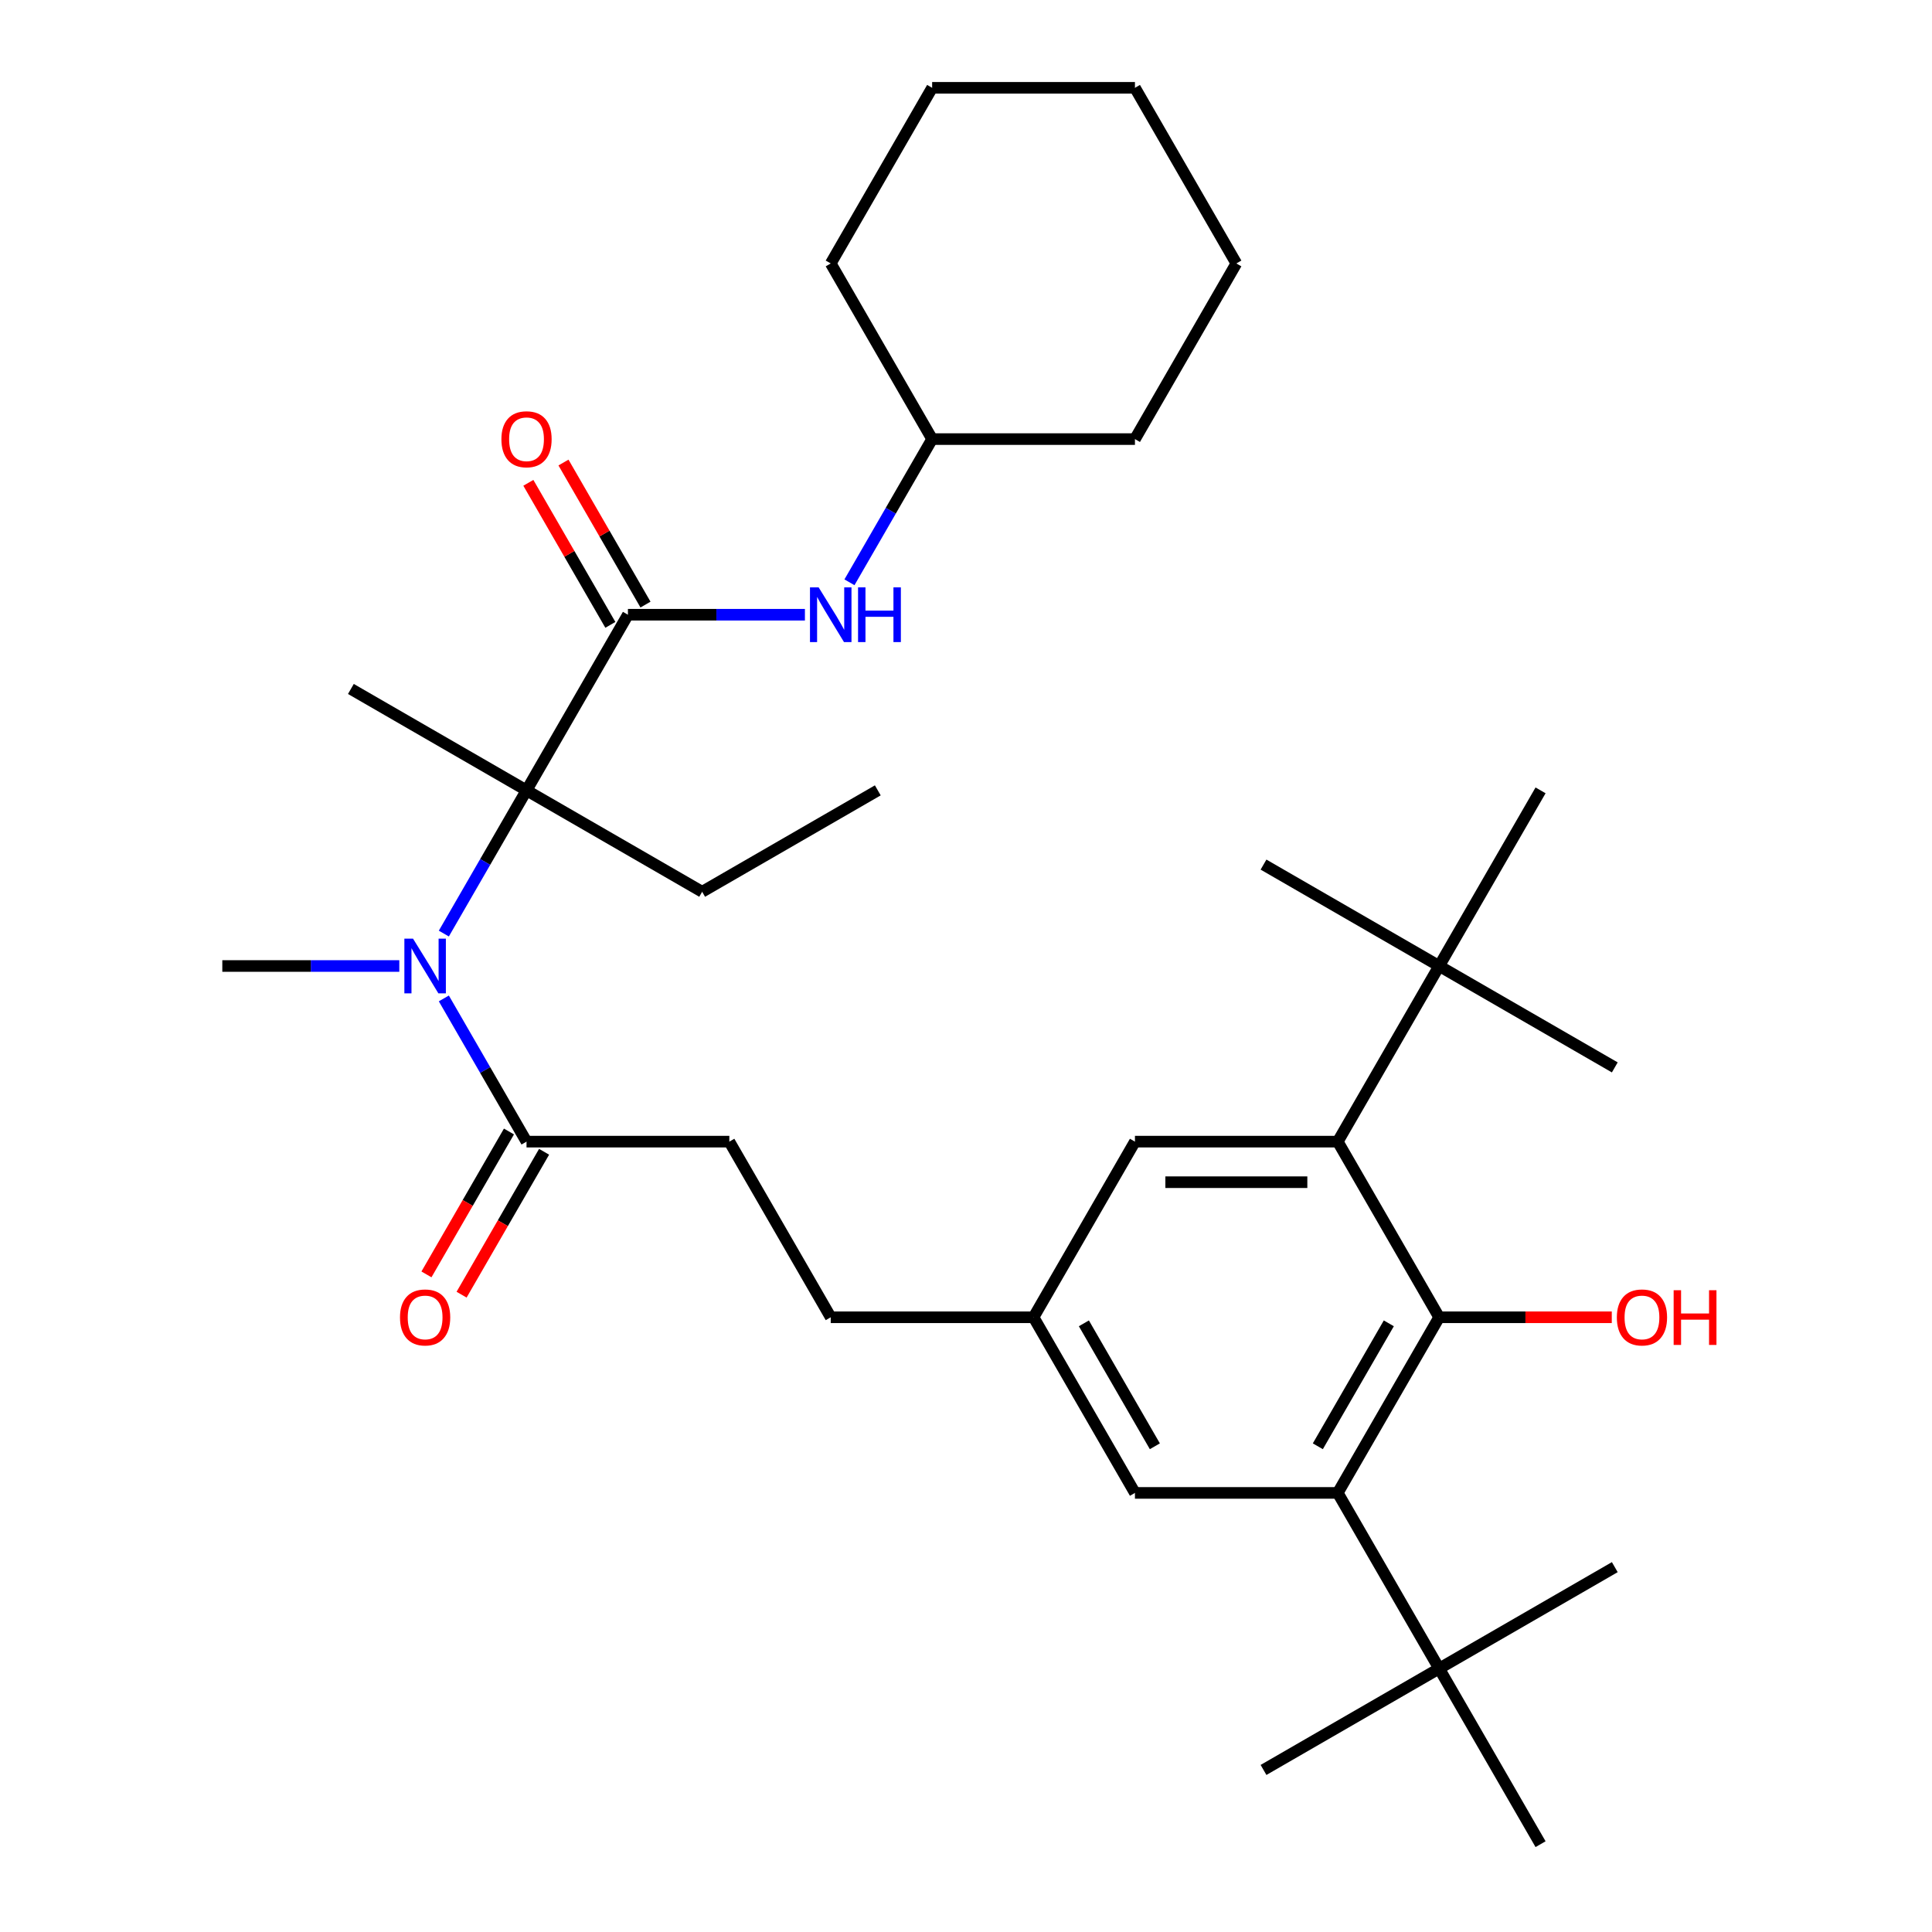 <?xml version='1.0' encoding='iso-8859-1'?>
<svg version='1.1' baseProfile='full'
              xmlns='http://www.w3.org/2000/svg'
                      xmlns:rdkit='http://www.rdkit.org/xml'
                      xmlns:xlink='http://www.w3.org/1999/xlink'
                  xml:space='preserve'
width='1000px' height='1000px' viewBox='0 0 1000 1000'>
<!-- END OF HEADER -->
<rect style='opacity:1.0;fill:#FFFFFF;stroke:none' width='1000' height='1000' x='0' y='0'> </rect>
<path class='bond-0' d='M 325.014,318.182 L 272.527,409.091' style='fill:none;fill-rule:evenodd;stroke:#000000;stroke-width:6px;stroke-linecap:butt;stroke-linejoin:miter;stroke-opacity:1' />
<path class='bond-6' d='M 325.014,318.182 L 370.818,318.182' style='fill:none;fill-rule:evenodd;stroke:#000000;stroke-width:6px;stroke-linecap:butt;stroke-linejoin:miter;stroke-opacity:1' />
<path class='bond-6' d='M 370.818,318.182 L 416.622,318.182' style='fill:none;fill-rule:evenodd;stroke:#0000FF;stroke-width:6px;stroke-linecap:butt;stroke-linejoin:miter;stroke-opacity:1' />
<path class='bond-11' d='M 334.104,312.933 L 312.88,276.171' style='fill:none;fill-rule:evenodd;stroke:#000000;stroke-width:6px;stroke-linecap:butt;stroke-linejoin:miter;stroke-opacity:1' />
<path class='bond-11' d='M 312.88,276.171 L 291.655,239.408' style='fill:none;fill-rule:evenodd;stroke:#FF0000;stroke-width:6px;stroke-linecap:butt;stroke-linejoin:miter;stroke-opacity:1' />
<path class='bond-11' d='M 315.923,323.43 L 294.698,286.668' style='fill:none;fill-rule:evenodd;stroke:#000000;stroke-width:6px;stroke-linecap:butt;stroke-linejoin:miter;stroke-opacity:1' />
<path class='bond-11' d='M 294.698,286.668 L 273.473,249.906' style='fill:none;fill-rule:evenodd;stroke:#FF0000;stroke-width:6px;stroke-linecap:butt;stroke-linejoin:miter;stroke-opacity:1' />
<path class='bond-4' d='M 272.527,409.091 L 251.129,446.153' style='fill:none;fill-rule:evenodd;stroke:#000000;stroke-width:6px;stroke-linecap:butt;stroke-linejoin:miter;stroke-opacity:1' />
<path class='bond-4' d='M 251.129,446.153 L 229.731,483.216' style='fill:none;fill-rule:evenodd;stroke:#0000FF;stroke-width:6px;stroke-linecap:butt;stroke-linejoin:miter;stroke-opacity:1' />
<path class='bond-18' d='M 272.527,409.091 L 363.436,461.577' style='fill:none;fill-rule:evenodd;stroke:#000000;stroke-width:6px;stroke-linecap:butt;stroke-linejoin:miter;stroke-opacity:1' />
<path class='bond-19' d='M 272.527,409.091 L 181.618,356.605' style='fill:none;fill-rule:evenodd;stroke:#000000;stroke-width:6px;stroke-linecap:butt;stroke-linejoin:miter;stroke-opacity:1' />
<path class='bond-1' d='M 744.905,681.818 L 692.418,772.727' style='fill:none;fill-rule:evenodd;stroke:#000000;stroke-width:6px;stroke-linecap:butt;stroke-linejoin:miter;stroke-opacity:1' />
<path class='bond-1' d='M 718.85,684.957 L 682.109,748.594' style='fill:none;fill-rule:evenodd;stroke:#000000;stroke-width:6px;stroke-linecap:butt;stroke-linejoin:miter;stroke-opacity:1' />
<path class='bond-15' d='M 744.905,681.818 L 789.579,681.818' style='fill:none;fill-rule:evenodd;stroke:#000000;stroke-width:6px;stroke-linecap:butt;stroke-linejoin:miter;stroke-opacity:1' />
<path class='bond-15' d='M 789.579,681.818 L 834.253,681.818' style='fill:none;fill-rule:evenodd;stroke:#FF0000;stroke-width:6px;stroke-linecap:butt;stroke-linejoin:miter;stroke-opacity:1' />
<path class='bond-34' d='M 744.905,681.818 L 692.418,590.909' style='fill:none;fill-rule:evenodd;stroke:#000000;stroke-width:6px;stroke-linecap:butt;stroke-linejoin:miter;stroke-opacity:1' />
<path class='bond-2' d='M 692.418,590.909 L 587.446,590.909' style='fill:none;fill-rule:evenodd;stroke:#000000;stroke-width:6px;stroke-linecap:butt;stroke-linejoin:miter;stroke-opacity:1' />
<path class='bond-2' d='M 676.672,611.904 L 603.191,611.904' style='fill:none;fill-rule:evenodd;stroke:#000000;stroke-width:6px;stroke-linecap:butt;stroke-linejoin:miter;stroke-opacity:1' />
<path class='bond-8' d='M 692.418,590.909 L 744.905,500' style='fill:none;fill-rule:evenodd;stroke:#000000;stroke-width:6px;stroke-linecap:butt;stroke-linejoin:miter;stroke-opacity:1' />
<path class='bond-3' d='M 692.418,772.727 L 587.446,772.727' style='fill:none;fill-rule:evenodd;stroke:#000000;stroke-width:6px;stroke-linecap:butt;stroke-linejoin:miter;stroke-opacity:1' />
<path class='bond-7' d='M 692.418,772.727 L 744.905,863.636' style='fill:none;fill-rule:evenodd;stroke:#000000;stroke-width:6px;stroke-linecap:butt;stroke-linejoin:miter;stroke-opacity:1' />
<path class='bond-5' d='M 229.731,516.784 L 251.129,553.847' style='fill:none;fill-rule:evenodd;stroke:#0000FF;stroke-width:6px;stroke-linecap:butt;stroke-linejoin:miter;stroke-opacity:1' />
<path class='bond-5' d='M 251.129,553.847 L 272.527,590.909' style='fill:none;fill-rule:evenodd;stroke:#000000;stroke-width:6px;stroke-linecap:butt;stroke-linejoin:miter;stroke-opacity:1' />
<path class='bond-20' d='M 206.676,500 L 160.872,500' style='fill:none;fill-rule:evenodd;stroke:#0000FF;stroke-width:6px;stroke-linecap:butt;stroke-linejoin:miter;stroke-opacity:1' />
<path class='bond-20' d='M 160.872,500 L 115.068,500' style='fill:none;fill-rule:evenodd;stroke:#000000;stroke-width:6px;stroke-linecap:butt;stroke-linejoin:miter;stroke-opacity:1' />
<path class='bond-13' d='M 263.436,585.66 L 242.084,622.643' style='fill:none;fill-rule:evenodd;stroke:#000000;stroke-width:6px;stroke-linecap:butt;stroke-linejoin:miter;stroke-opacity:1' />
<path class='bond-13' d='M 242.084,622.643 L 220.733,659.625' style='fill:none;fill-rule:evenodd;stroke:#FF0000;stroke-width:6px;stroke-linecap:butt;stroke-linejoin:miter;stroke-opacity:1' />
<path class='bond-13' d='M 281.618,596.158 L 260.266,633.14' style='fill:none;fill-rule:evenodd;stroke:#000000;stroke-width:6px;stroke-linecap:butt;stroke-linejoin:miter;stroke-opacity:1' />
<path class='bond-13' d='M 260.266,633.14 L 238.915,670.123' style='fill:none;fill-rule:evenodd;stroke:#FF0000;stroke-width:6px;stroke-linecap:butt;stroke-linejoin:miter;stroke-opacity:1' />
<path class='bond-14' d='M 272.527,590.909 L 377.5,590.909' style='fill:none;fill-rule:evenodd;stroke:#000000;stroke-width:6px;stroke-linecap:butt;stroke-linejoin:miter;stroke-opacity:1' />
<path class='bond-17' d='M 439.677,301.397 L 461.075,264.335' style='fill:none;fill-rule:evenodd;stroke:#0000FF;stroke-width:6px;stroke-linecap:butt;stroke-linejoin:miter;stroke-opacity:1' />
<path class='bond-17' d='M 461.075,264.335 L 482.473,227.273' style='fill:none;fill-rule:evenodd;stroke:#000000;stroke-width:6px;stroke-linecap:butt;stroke-linejoin:miter;stroke-opacity:1' />
<path class='bond-21' d='M 744.905,863.636 L 653.996,916.123' style='fill:none;fill-rule:evenodd;stroke:#000000;stroke-width:6px;stroke-linecap:butt;stroke-linejoin:miter;stroke-opacity:1' />
<path class='bond-22' d='M 744.905,863.636 L 835.814,811.15' style='fill:none;fill-rule:evenodd;stroke:#000000;stroke-width:6px;stroke-linecap:butt;stroke-linejoin:miter;stroke-opacity:1' />
<path class='bond-26' d='M 744.905,863.636 L 797.391,954.545' style='fill:none;fill-rule:evenodd;stroke:#000000;stroke-width:6px;stroke-linecap:butt;stroke-linejoin:miter;stroke-opacity:1' />
<path class='bond-23' d='M 744.905,500 L 835.814,552.486' style='fill:none;fill-rule:evenodd;stroke:#000000;stroke-width:6px;stroke-linecap:butt;stroke-linejoin:miter;stroke-opacity:1' />
<path class='bond-24' d='M 744.905,500 L 653.996,447.514' style='fill:none;fill-rule:evenodd;stroke:#000000;stroke-width:6px;stroke-linecap:butt;stroke-linejoin:miter;stroke-opacity:1' />
<path class='bond-25' d='M 744.905,500 L 797.391,409.091' style='fill:none;fill-rule:evenodd;stroke:#000000;stroke-width:6px;stroke-linecap:butt;stroke-linejoin:miter;stroke-opacity:1' />
<path class='bond-9' d='M 587.446,590.909 L 534.959,681.818' style='fill:none;fill-rule:evenodd;stroke:#000000;stroke-width:6px;stroke-linecap:butt;stroke-linejoin:miter;stroke-opacity:1' />
<path class='bond-10' d='M 587.446,772.727 L 534.959,681.818' style='fill:none;fill-rule:evenodd;stroke:#000000;stroke-width:6px;stroke-linecap:butt;stroke-linejoin:miter;stroke-opacity:1' />
<path class='bond-10' d='M 597.754,748.594 L 561.014,684.957' style='fill:none;fill-rule:evenodd;stroke:#000000;stroke-width:6px;stroke-linecap:butt;stroke-linejoin:miter;stroke-opacity:1' />
<path class='bond-12' d='M 534.959,681.818 L 429.986,681.818' style='fill:none;fill-rule:evenodd;stroke:#000000;stroke-width:6px;stroke-linecap:butt;stroke-linejoin:miter;stroke-opacity:1' />
<path class='bond-16' d='M 377.5,590.909 L 429.986,681.818' style='fill:none;fill-rule:evenodd;stroke:#000000;stroke-width:6px;stroke-linecap:butt;stroke-linejoin:miter;stroke-opacity:1' />
<path class='bond-27' d='M 482.473,227.273 L 587.446,227.273' style='fill:none;fill-rule:evenodd;stroke:#000000;stroke-width:6px;stroke-linecap:butt;stroke-linejoin:miter;stroke-opacity:1' />
<path class='bond-28' d='M 482.473,227.273 L 429.986,136.364' style='fill:none;fill-rule:evenodd;stroke:#000000;stroke-width:6px;stroke-linecap:butt;stroke-linejoin:miter;stroke-opacity:1' />
<path class='bond-29' d='M 363.436,461.577 L 454.345,409.091' style='fill:none;fill-rule:evenodd;stroke:#000000;stroke-width:6px;stroke-linecap:butt;stroke-linejoin:miter;stroke-opacity:1' />
<path class='bond-31' d='M 587.446,227.273 L 639.932,136.364' style='fill:none;fill-rule:evenodd;stroke:#000000;stroke-width:6px;stroke-linecap:butt;stroke-linejoin:miter;stroke-opacity:1' />
<path class='bond-30' d='M 429.986,136.364 L 482.473,45.455' style='fill:none;fill-rule:evenodd;stroke:#000000;stroke-width:6px;stroke-linecap:butt;stroke-linejoin:miter;stroke-opacity:1' />
<path class='bond-32' d='M 482.473,45.455 L 587.446,45.455' style='fill:none;fill-rule:evenodd;stroke:#000000;stroke-width:6px;stroke-linecap:butt;stroke-linejoin:miter;stroke-opacity:1' />
<path class='bond-33' d='M 639.932,136.364 L 587.446,45.455' style='fill:none;fill-rule:evenodd;stroke:#000000;stroke-width:6px;stroke-linecap:butt;stroke-linejoin:miter;stroke-opacity:1' />
<path  class='atom-5' d='M 213.781 485.84
L 223.061 500.84
Q 223.981 502.32, 225.461 505
Q 226.941 507.68, 227.021 507.84
L 227.021 485.84
L 230.781 485.84
L 230.781 514.16
L 226.901 514.16
L 216.941 497.76
Q 215.781 495.84, 214.541 493.64
Q 213.341 491.44, 212.981 490.76
L 212.981 514.16
L 209.301 514.16
L 209.301 485.84
L 213.781 485.84
' fill='#0000FF'/>
<path  class='atom-7' d='M 423.726 304.022
L 433.006 319.022
Q 433.926 320.502, 435.406 323.182
Q 436.886 325.862, 436.966 326.022
L 436.966 304.022
L 440.726 304.022
L 440.726 332.342
L 436.846 332.342
L 426.886 315.942
Q 425.726 314.022, 424.486 311.822
Q 423.286 309.622, 422.926 308.942
L 422.926 332.342
L 419.246 332.342
L 419.246 304.022
L 423.726 304.022
' fill='#0000FF'/>
<path  class='atom-7' d='M 444.126 304.022
L 447.966 304.022
L 447.966 316.062
L 462.446 316.062
L 462.446 304.022
L 466.286 304.022
L 466.286 332.342
L 462.446 332.342
L 462.446 319.262
L 447.966 319.262
L 447.966 332.342
L 444.126 332.342
L 444.126 304.022
' fill='#0000FF'/>
<path  class='atom-12' d='M 259.527 227.353
Q 259.527 220.553, 262.887 216.753
Q 266.247 212.953, 272.527 212.953
Q 278.807 212.953, 282.167 216.753
Q 285.527 220.553, 285.527 227.353
Q 285.527 234.233, 282.127 238.153
Q 278.727 242.033, 272.527 242.033
Q 266.287 242.033, 262.887 238.153
Q 259.527 234.273, 259.527 227.353
M 272.527 238.833
Q 276.847 238.833, 279.167 235.953
Q 281.527 233.033, 281.527 227.353
Q 281.527 221.793, 279.167 218.993
Q 276.847 216.153, 272.527 216.153
Q 268.207 216.153, 265.847 218.953
Q 263.527 221.753, 263.527 227.353
Q 263.527 233.073, 265.847 235.953
Q 268.207 238.833, 272.527 238.833
' fill='#FF0000'/>
<path  class='atom-14' d='M 207.041 681.898
Q 207.041 675.098, 210.401 671.298
Q 213.761 667.498, 220.041 667.498
Q 226.321 667.498, 229.681 671.298
Q 233.041 675.098, 233.041 681.898
Q 233.041 688.778, 229.641 692.698
Q 226.241 696.578, 220.041 696.578
Q 213.801 696.578, 210.401 692.698
Q 207.041 688.818, 207.041 681.898
M 220.041 693.378
Q 224.361 693.378, 226.681 690.498
Q 229.041 687.578, 229.041 681.898
Q 229.041 676.338, 226.681 673.538
Q 224.361 670.698, 220.041 670.698
Q 215.721 670.698, 213.361 673.498
Q 211.041 676.298, 211.041 681.898
Q 211.041 687.618, 213.361 690.498
Q 215.721 693.378, 220.041 693.378
' fill='#FF0000'/>
<path  class='atom-16' d='M 836.877 681.898
Q 836.877 675.098, 840.237 671.298
Q 843.597 667.498, 849.877 667.498
Q 856.157 667.498, 859.517 671.298
Q 862.877 675.098, 862.877 681.898
Q 862.877 688.778, 859.477 692.698
Q 856.077 696.578, 849.877 696.578
Q 843.637 696.578, 840.237 692.698
Q 836.877 688.818, 836.877 681.898
M 849.877 693.378
Q 854.197 693.378, 856.517 690.498
Q 858.877 687.578, 858.877 681.898
Q 858.877 676.338, 856.517 673.538
Q 854.197 670.698, 849.877 670.698
Q 845.557 670.698, 843.197 673.498
Q 840.877 676.298, 840.877 681.898
Q 840.877 687.618, 843.197 690.498
Q 845.557 693.378, 849.877 693.378
' fill='#FF0000'/>
<path  class='atom-16' d='M 866.277 667.818
L 870.117 667.818
L 870.117 679.858
L 884.597 679.858
L 884.597 667.818
L 888.437 667.818
L 888.437 696.138
L 884.597 696.138
L 884.597 683.058
L 870.117 683.058
L 870.117 696.138
L 866.277 696.138
L 866.277 667.818
' fill='#FF0000'/>
</svg>
